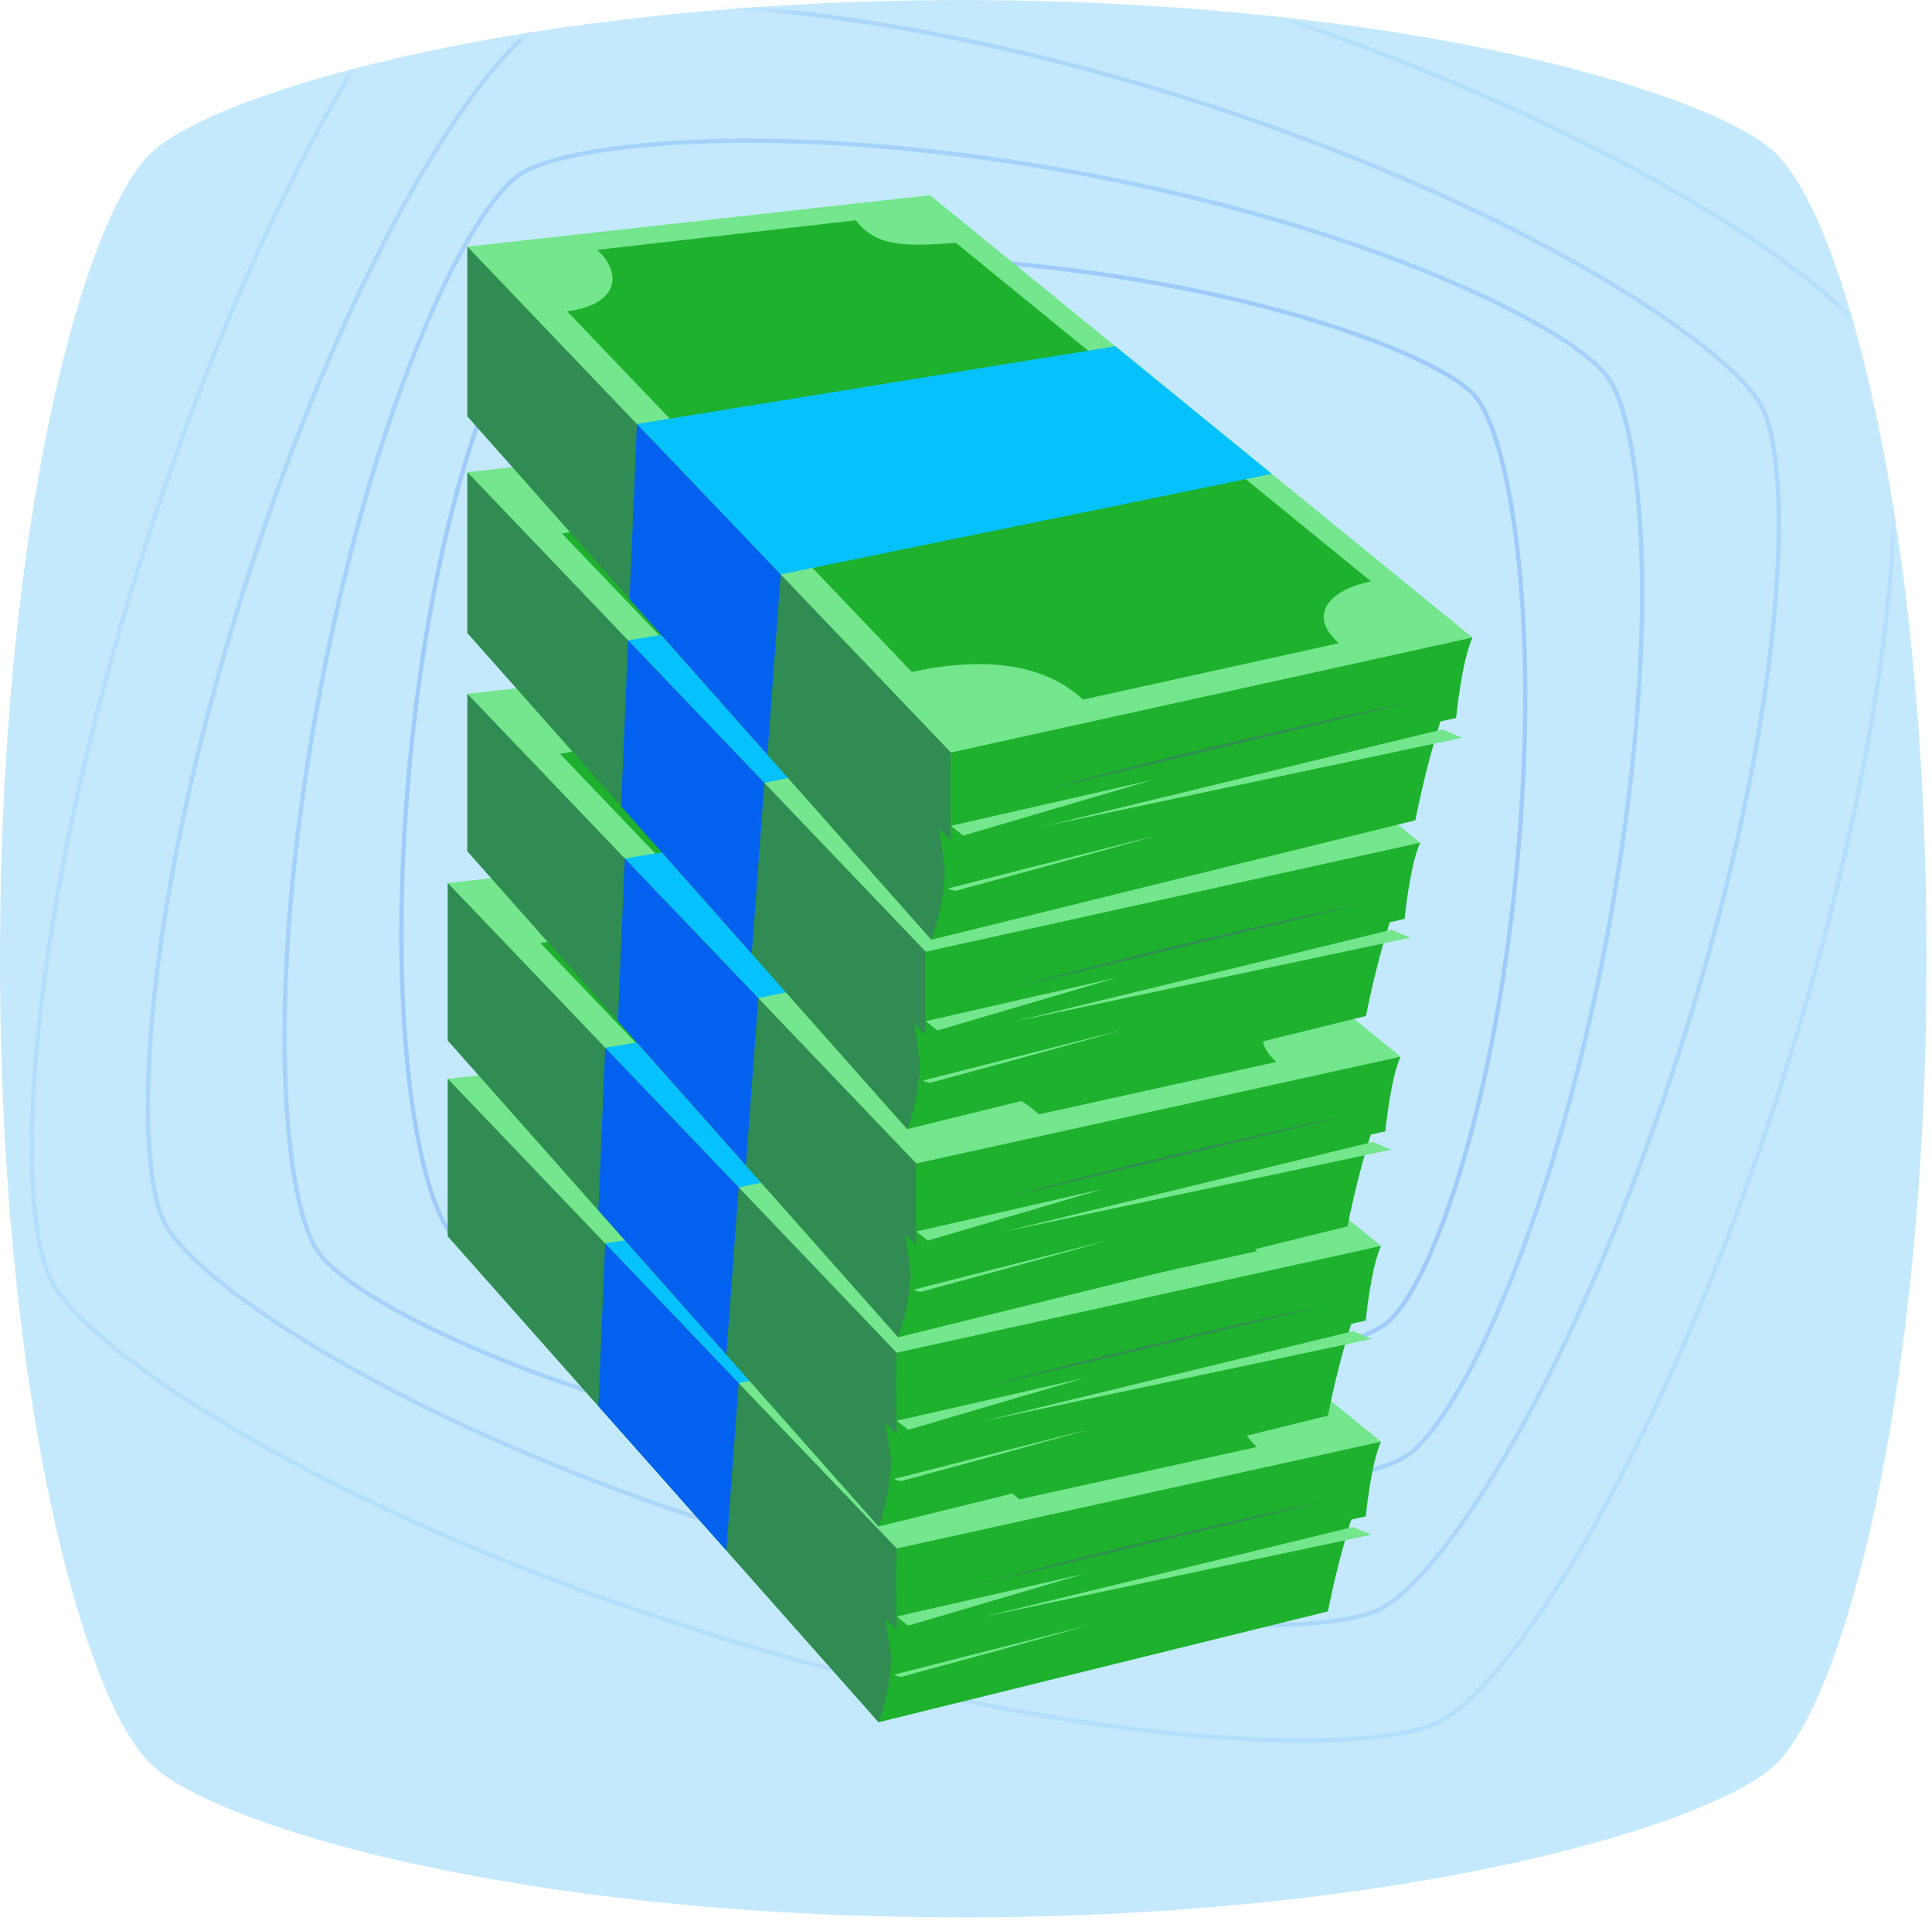 <svg width="253" height="252" viewBox="0 0 253 252" fill="none" xmlns="http://www.w3.org/2000/svg">
<path d="M125.696 0.283C96.571 0.359 72.246 3.423 54.184 7.403C45.153 9.393 37.685 11.613 31.962 13.804C26.25 15.992 22.249 18.162 20.181 20.065H20.182C17.992 22.015 15.666 25.969 13.407 31.662C11.142 37.369 8.929 44.861 6.985 53.925C3.097 72.055 0.283 96.492 0.283 125.553C0.283 154.614 3.097 179.052 6.985 197.181C8.929 206.245 11.142 213.737 13.407 219.445C15.665 225.135 17.991 229.087 20.18 231.038L20.179 231.039C22.247 232.982 26.248 235.181 31.961 237.388C37.684 239.599 45.153 241.828 54.184 243.818C72.188 247.785 96.414 250.803 125.415 250.823V250.847H126.602C155.727 250.771 180.052 247.707 198.115 243.727C207.146 241.737 214.614 239.517 220.336 237.326C226.049 235.138 230.05 232.968 232.118 231.065V231.064C234.304 229.11 236.628 225.165 238.885 219.483C241.149 213.786 243.36 206.307 245.303 197.251C249.189 179.139 252.004 154.702 252.004 125.565C252.004 96.427 249.189 71.99 245.301 53.878C243.358 44.823 241.146 37.344 238.88 31.647C236.621 25.965 234.295 22.018 232.106 20.065C230.041 18.162 226.033 15.992 220.31 13.804C214.578 11.613 207.096 9.393 198.056 7.403C179.976 3.423 155.651 0.359 126.602 0.283H125.696Z" fill="#C4E9FD" stroke="#C4E9FD" stroke-width="0.565"/>
<mask id="mask0_4404_5454" style="mask-type:alpha" maskUnits="userSpaceOnUse" x="0" y="0" width="252" height="251">
<path d="M125.697 250.565H126.602C184.815 250.412 223.82 238.317 231.926 230.857C240.467 223.233 251.722 183.806 251.722 125.565C251.722 67.324 240.467 27.897 231.914 20.273C223.82 12.813 184.662 0.718 126.602 0.565H125.697C67.484 0.718 28.479 12.813 20.373 20.273C11.82 27.885 0.565 67.465 0.565 125.553C0.565 183.641 11.82 223.221 20.373 230.834C28.479 238.446 67.484 250.541 125.697 250.541V250.565Z" fill="#F6EFD9"/>
</mask>
<g mask="url(#mask0_4404_5454)">
<g opacity="0.2">
<path d="M133.282 34.59L132.759 34.541C115.909 32.981 101.679 33.415 91.028 34.722C85.702 35.375 81.275 36.247 77.864 37.194C74.445 38.145 72.076 39.163 70.844 40.099L70.84 40.102C69.553 41.046 68.025 43.128 66.406 46.295C64.793 49.45 63.106 53.647 61.485 58.778C58.243 69.04 55.269 83.019 53.668 99.838C52.066 116.658 52.349 130.947 53.596 141.636C54.22 146.981 55.085 151.421 56.074 154.824C57.004 158.025 58.035 160.277 59.055 161.509L59.259 161.743L59.264 161.748C60.295 162.92 62.427 164.384 65.605 165.974C68.773 167.558 72.956 169.256 78.063 170.902C88.275 174.195 102.17 177.284 119.015 178.888L119.296 178.914L119.294 178.928L119.537 178.951L121.109 179.092C137.273 180.483 150.95 180.036 161.268 178.77C166.593 178.116 171.02 177.246 174.43 176.298C177.85 175.348 180.219 174.328 181.451 173.393L181.454 173.39L181.699 173.2C182.932 172.18 184.368 170.168 185.884 167.205C187.495 164.056 189.181 159.866 190.801 154.74C194.042 144.489 197.016 130.51 198.622 113.646C200.227 96.782 199.944 82.493 198.695 71.814C198.071 66.475 197.206 62.043 196.217 58.646C195.224 55.237 194.117 52.907 193.031 51.735L193.027 51.731C191.996 50.581 189.858 49.133 186.673 47.554C183.497 45.979 179.306 44.287 174.194 42.64C164.29 39.449 150.942 36.429 134.847 34.749L133.282 34.59Z" stroke="#0357EE" stroke-width="0.565"/>
<path opacity="0.8" d="M142.167 22.831L141.559 22.717L139.73 22.386C120.918 19.042 104.825 18.117 92.587 18.509C86.27 18.711 80.984 19.264 76.881 20.014C73.025 20.719 70.241 21.595 68.628 22.502L68.322 22.684L68.317 22.686C66.697 23.663 64.68 25.953 62.445 29.497C60.217 33.03 57.793 37.775 55.347 43.623C50.456 55.317 45.486 71.401 41.826 90.96C38.166 110.519 36.983 127.311 37.315 139.983C37.48 146.319 38.024 151.621 38.823 155.721C39.625 159.832 40.678 162.696 41.836 164.193L41.841 164.199C42.932 165.691 45.283 167.638 48.842 169.84C52.393 172.036 57.122 174.469 62.938 176.941C74.57 181.887 90.541 186.983 110.131 190.649L110.409 190.701L110.406 190.718L110.737 190.78L112.566 191.111C131.378 194.455 147.469 195.379 159.708 194.987C166.025 194.785 171.312 194.233 175.415 193.483C179.527 192.731 182.421 191.784 183.974 190.813L183.977 190.81L184.286 190.612C185.85 189.541 187.751 187.324 189.844 184.009C192.07 180.483 194.492 175.746 196.936 169.904C201.823 158.222 206.794 142.138 210.464 122.527C214.133 102.916 215.316 86.124 214.983 73.464C214.816 67.134 214.269 61.842 213.469 57.75C212.665 53.645 211.612 50.785 210.454 49.286L210.452 49.283C209.358 47.816 206.998 45.886 203.428 43.696C199.867 41.511 195.129 39.083 189.306 36.609C178.026 31.816 162.689 26.859 143.987 23.183L142.167 22.831Z" stroke="#0357EE" stroke-width="0.565"/>
<path opacity="0.6" d="M155.488 12.89L153.445 12.257C132.425 5.812 114.174 2.51 100.139 1.25C92.895 0.599 86.777 0.492 81.984 0.777C77.181 1.062 73.738 1.739 71.821 2.635L71.818 2.637C69.821 3.531 67.193 5.872 64.145 9.607C61.106 13.334 57.674 18.417 54.064 24.756C46.845 37.432 38.923 55.109 32.013 76.938C25.103 98.767 21.409 117.783 20.018 132.304C19.323 139.565 19.204 145.698 19.546 150.494C19.888 155.303 20.691 158.729 21.81 160.609L21.813 160.615C22.855 162.479 25.274 165.036 29.033 168.047C32.785 171.052 37.847 174.492 44.146 178.129C56.742 185.401 74.275 193.451 96.137 200.372L96.407 200.457L96.402 200.475L96.811 200.605C118.693 207.468 137.673 210.945 152.161 212.247C159.405 212.897 165.522 213.004 170.315 212.719C175.118 212.434 178.561 211.757 180.478 210.86L180.481 210.859L180.863 210.673C182.806 209.664 185.292 207.393 188.146 203.897C191.181 200.179 194.609 195.105 198.216 188.773C205.43 176.11 213.352 158.433 220.281 136.546C227.209 114.659 230.903 95.644 232.289 81.136C232.982 73.882 233.098 67.759 232.754 62.971C232.409 58.17 231.605 54.748 230.487 52.866L230.484 52.862C229.435 51.027 227.003 48.49 223.232 45.491C219.468 42.497 214.393 39.061 208.088 35.422C195.871 28.373 179.045 20.57 158.197 13.761L156.167 13.105L155.488 12.89Z" stroke="#0357EE" stroke-width="0.565"/>
<path opacity="0.4" d="M159.699 -0.429C134.719 -8.275 113.049 -12.252 96.508 -13.744C88.237 -14.491 81.251 -14.615 75.776 -14.292C70.292 -13.969 66.353 -13.198 64.158 -12.172L64.154 -12.17C61.865 -11.146 58.858 -8.469 55.377 -4.205C51.904 0.05 47.982 5.855 43.857 13.091C35.608 27.562 26.556 47.741 18.657 72.661C10.758 97.581 6.531 119.291 4.937 135.871C4.14 144.162 4.001 151.166 4.389 156.645C4.777 162.136 5.694 166.055 6.975 168.211L6.978 168.218C8.172 170.353 10.937 173.277 15.228 176.717C19.511 180.15 25.291 184.081 32.481 188.236C46.861 196.546 66.876 205.746 91.835 213.658L92.104 213.743L92.097 213.762L92.604 213.923C117.584 221.769 139.254 225.748 155.796 227.24C164.067 227.986 171.053 228.111 176.527 227.788C182.011 227.464 185.949 226.692 188.145 225.666L188.148 225.664L188.585 225.452C190.813 224.297 193.656 221.7 196.916 217.71C200.385 213.464 204.302 207.671 208.424 200.442C216.667 185.986 225.719 165.806 233.639 140.82C241.56 115.835 245.786 94.125 247.375 77.559C248.169 69.276 248.304 62.285 247.914 56.815C247.522 51.333 246.605 47.418 245.324 45.26L245.322 45.256C244.121 43.154 241.341 40.253 237.036 36.826C232.739 33.405 226.945 29.479 219.747 25.322C205.351 17.007 185.347 7.774 160.474 -0.183L159.699 -0.429Z" stroke="#0357EE" stroke-width="0.565"/>
</g>
</g>
<path d="M115.062 225.565L173.89 211.048C174.732 206.876 175.738 202.859 176.941 199.028L178.851 198.596C178.851 198.596 179.514 191.702 180.844 188.825L58.644 141.291V161.914L115.062 225.565Z" fill="#1EB12D"/>
<path d="M115.062 225.565C116.073 222.669 116.416 221.011 116.705 217.352C116.757 216.703 115.96 212.08 115.96 212.08L117.432 213.47C117.432 213.47 117.298 205.708 117.432 202.804L58.644 141.291V161.914L115.062 225.565Z" fill="#318C53"/>
<g style="mix-blend-mode:multiply">
<path d="M114.936 205.762L108.597 199.616L112.926 206.172L114.936 205.762Z" fill="#318C53"/>
</g>
<g style="mix-blend-mode:multiply">
<path d="M73.741 171.752L107.739 209.041C96.913 198.181 75.47 174.211 73.741 171.752Z" fill="#318C53"/>
</g>
<g style="mix-blend-mode:multiply">
<path d="M63.706 158.229L100.401 197.549C88.3 186.076 65.435 160.688 63.706 158.229Z" fill="#318C53"/>
<path d="M79.626 173.185L116.32 212.505C105.556 201.459 81.354 175.644 79.626 173.185Z" fill="#318C53"/>
</g>
<path d="M117.432 211.715L141.954 206.13L118.929 212.906L117.432 211.715Z" fill="#74E68D"/>
<path d="M128.727 211.775L177.179 199.99L179.62 201L128.727 211.775Z" fill="#74E68D"/>
<path d="M58.644 141.291L117.432 202.804L180.843 188.825L114.893 135.035L58.644 141.291Z" fill="#74E68D"/>
<path d="M164.589 189.51L133.484 196.372C128.115 191.326 119.743 191.43 112.686 193.016L70.773 149.154C77.393 148.273 77.301 144.218 74.411 141.686L105.867 138.09C108.29 141.291 111.807 141.291 118.035 140.831L168.507 181.998C163.762 182.918 160.563 185.917 164.589 189.51Z" fill="#1EB12D"/>
<path d="M172.866 196.792L128.49 207.438C138.372 204.602 167.384 197.677 172.866 196.792Z" fill="#318C53"/>
<path d="M142.344 212.906L117.074 219.333C117.622 219.613 118.048 219.613 118.048 219.613C118.048 219.613 139.556 213.776 142.344 212.906Z" fill="#74E68D"/>
<path d="M96.733 181.145L156.439 168.92L137.416 153.404L79.254 162.855L96.733 181.145Z" fill="#05C2FF"/>
<path d="M79.254 162.855L78.361 184.158L95.117 203.061L96.734 181.145L79.254 162.855Z" fill="#0361F0"/>
<path d="M115.062 199.924L173.89 185.407C174.732 181.236 175.738 177.219 176.941 173.388L178.851 172.955C178.851 172.955 179.514 166.061 180.844 163.185L58.644 115.651V136.274L115.062 199.924Z" fill="#1EB12D"/>
<path d="M115.062 199.924C116.073 197.029 116.416 195.371 116.705 191.712C116.757 191.063 115.96 186.44 115.96 186.44L117.432 187.83C117.432 187.83 117.298 180.068 117.432 177.164L58.644 115.651V136.274L115.062 199.924Z" fill="#318C53"/>
<g style="mix-blend-mode:multiply">
<path d="M114.936 180.122L108.597 173.976L112.926 180.532L114.936 180.122Z" fill="#318C53"/>
</g>
<g style="mix-blend-mode:multiply">
<path d="M73.741 146.112L107.739 183.4C96.913 172.541 75.47 148.57 73.741 146.112Z" fill="#318C53"/>
</g>
<g style="mix-blend-mode:multiply">
<path d="M63.706 132.589L100.401 171.908C88.3 160.436 65.435 135.047 63.706 132.589Z" fill="#318C53"/>
<path d="M79.626 147.545L116.32 186.864C105.556 175.819 81.354 150.004 79.626 147.545Z" fill="#318C53"/>
</g>
<path d="M117.432 186.074L141.954 180.49L118.929 187.266L117.432 186.074Z" fill="#74E68D"/>
<path d="M128.727 186.135L177.179 174.35L179.62 175.36L128.727 186.135Z" fill="#74E68D"/>
<path d="M58.644 115.651L117.432 177.164L180.843 163.184L114.893 109.394L58.644 115.651Z" fill="#74E68D"/>
<path d="M164.589 163.87L133.484 170.731C128.115 165.685 119.743 165.789 112.686 167.375L70.773 123.514C77.393 122.632 77.301 118.578 74.411 116.046L105.867 112.449C108.29 115.651 111.807 115.651 118.035 115.191L168.507 156.357C163.762 157.278 160.563 160.276 164.589 163.87Z" fill="#1EB12D"/>
<path d="M172.866 171.151L128.49 181.797C138.372 178.962 167.384 172.037 172.866 171.151Z" fill="#318C53"/>
<path d="M142.344 187.266L117.074 193.693C117.622 193.972 118.048 193.972 118.048 193.972C118.048 193.972 139.556 188.136 142.344 187.266Z" fill="#74E68D"/>
<path d="M96.733 155.504L156.439 143.279L137.416 127.763L79.254 137.215L96.733 155.504Z" fill="#05C2FF"/>
<path d="M79.254 137.215L78.361 158.518L95.117 177.421L96.734 155.504L79.254 137.215Z" fill="#0361F0"/>
<path d="M117.625 175.139L176.454 160.621C177.296 156.45 178.302 152.433 179.505 148.602L181.415 148.17C181.415 148.17 182.078 141.276 183.408 138.399L61.208 90.865V111.488L117.625 175.139Z" fill="#1EB12D"/>
<path d="M117.625 175.139C118.637 172.243 118.98 170.585 119.269 166.926C119.321 166.277 118.524 161.654 118.524 161.654L119.996 163.044C119.996 163.044 119.862 155.282 119.996 152.378L61.208 90.865V111.488L117.625 175.139Z" fill="#318C53"/>
<g style="mix-blend-mode:multiply">
<path d="M117.5 155.336L111.161 149.19L115.49 155.746L117.5 155.336Z" fill="#318C53"/>
</g>
<g style="mix-blend-mode:multiply">
<path d="M76.306 121.326L110.303 158.615C99.477 147.755 78.034 123.785 76.306 121.326Z" fill="#318C53"/>
</g>
<g style="mix-blend-mode:multiply">
<path d="M66.271 107.803L102.966 147.122C90.865 135.65 68 110.262 66.271 107.803Z" fill="#318C53"/>
<path d="M82.19 122.759L118.885 162.079C108.12 151.033 83.919 125.218 82.19 122.759Z" fill="#318C53"/>
</g>
<path d="M119.997 161.289L144.519 155.704L121.494 162.48L119.997 161.289Z" fill="#74E68D"/>
<path d="M131.292 161.349L179.744 149.564L182.185 150.574L131.292 161.349Z" fill="#74E68D"/>
<path d="M61.208 90.865L119.996 152.378L183.407 138.398L117.457 84.609L61.208 90.865Z" fill="#74E68D"/>
<path d="M167.153 139.084L136.048 145.945C130.679 140.9 122.307 141.004 115.251 142.589L73.338 98.728C79.958 97.846 79.865 93.792 76.975 91.26L108.432 87.664C110.854 90.865 114.372 90.865 120.599 90.405L171.072 131.572C166.326 132.492 163.128 135.491 167.153 139.084Z" fill="#1EB12D"/>
<path d="M175.43 146.366L131.054 157.011C140.936 154.176 169.948 147.251 175.43 146.366Z" fill="#318C53"/>
<path d="M144.908 162.48L119.638 168.907C120.186 169.186 120.612 169.186 120.612 169.186C120.612 169.186 142.12 163.35 144.908 162.48Z" fill="#74E68D"/>
<path d="M99.297 130.719L159.003 118.494L139.98 102.977L81.818 112.429L99.297 130.719Z" fill="#05C2FF"/>
<path d="M81.818 112.429L80.925 133.732L97.68 152.635L99.297 130.719L81.818 112.429Z" fill="#0361F0"/>
<path d="M118.809 147.884L178.873 133.062C179.731 128.803 180.759 124.702 181.987 120.791L183.937 120.349C183.937 120.349 184.615 113.31 185.972 110.374L61.208 61.842V82.898L118.809 147.884Z" fill="#1EB12D"/>
<path d="M118.809 147.884C119.842 144.928 120.192 143.235 120.487 139.499C120.54 138.836 119.727 134.116 119.727 134.116L121.23 135.536C121.23 135.536 121.093 127.611 121.23 124.646L61.208 61.842V82.898L118.809 147.884Z" fill="#318C53"/>
<g style="mix-blend-mode:multiply">
<path d="M118.681 127.666L112.209 121.391L116.629 128.085L118.681 127.666Z" fill="#318C53"/>
</g>
<g style="mix-blend-mode:multiply">
<path d="M76.623 92.942L111.334 131.013C100.28 119.926 78.388 95.452 76.623 92.942Z" fill="#318C53"/>
</g>
<g style="mix-blend-mode:multiply">
<path d="M66.377 79.135L103.841 119.28C91.487 107.567 68.142 81.646 66.377 79.135Z" fill="#318C53"/>
<path d="M82.63 94.406L120.094 134.55C109.105 123.273 84.395 96.916 82.63 94.406Z" fill="#318C53"/>
</g>
<path d="M121.23 133.743L146.267 128.042L122.758 134.96L121.23 133.743Z" fill="#74E68D"/>
<path d="M132.762 133.805L182.231 121.773L184.723 122.804L132.762 133.805Z" fill="#74E68D"/>
<path d="M61.208 61.842L121.23 124.646L185.971 110.373L118.637 55.454L61.208 61.842Z" fill="#74E68D"/>
<path d="M169.376 111.073L137.619 118.078C132.137 112.926 123.589 113.033 116.385 114.652L73.592 69.87C80.351 68.97 80.257 64.831 77.306 62.245L109.422 58.574C111.896 61.842 115.487 61.842 121.846 61.373L173.377 103.403C168.531 104.342 165.266 107.404 169.376 111.073Z" fill="#1EB12D"/>
<path d="M177.826 118.507L132.519 129.376C142.609 126.481 172.23 119.411 177.826 118.507Z" fill="#318C53"/>
<path d="M146.665 134.96L120.864 141.521C121.424 141.807 121.859 141.807 121.859 141.807C121.859 141.807 143.818 135.848 146.665 134.96Z" fill="#74E68D"/>
<path d="M100.097 102.532L161.055 90.05L141.632 74.209L82.251 83.859L100.097 102.532Z" fill="#05C2FF"/>
<path d="M82.251 83.859L81.339 105.609L98.446 124.909L100.097 102.532L82.251 83.859Z" fill="#0361F0"/>
<path d="M121.975 123.074L185.339 107.438C186.245 102.945 187.328 98.618 188.624 94.492L190.681 94.026C190.681 94.026 191.396 86.6 192.829 83.502L61.208 32.303V54.517L121.975 123.074Z" fill="#1EB12D"/>
<path d="M121.975 123.074C123.065 119.955 123.433 118.169 123.745 114.228C123.801 113.529 122.943 108.55 122.943 108.55L124.528 110.047C124.528 110.047 124.384 101.687 124.528 98.558L61.208 32.303V54.517L121.975 123.074Z" fill="#318C53"/>
<g style="mix-blend-mode:multiply">
<path d="M121.839 101.745L115.012 95.125L119.675 102.186L121.839 101.745Z" fill="#318C53"/>
</g>
<g style="mix-blend-mode:multiply">
<path d="M77.47 65.113L114.088 105.276C102.428 93.579 79.332 67.761 77.47 65.113Z" fill="#318C53"/>
</g>
<g style="mix-blend-mode:multiply">
<path d="M66.661 50.547L106.184 92.898C93.15 80.541 68.523 53.195 66.661 50.547Z" fill="#318C53"/>
<path d="M83.807 66.656L123.33 109.007C111.737 97.11 85.669 69.305 83.807 66.656Z" fill="#318C53"/>
</g>
<path d="M124.528 108.156L150.941 102.141L126.141 109.44L124.528 108.156Z" fill="#74E68D"/>
<path d="M136.694 108.221L188.881 95.528L191.51 96.615L136.694 108.221Z" fill="#74E68D"/>
<path d="M61.208 32.303L124.528 98.558L192.827 83.501L121.793 25.565L61.208 32.303Z" fill="#74E68D"/>
<path d="M175.321 84.24L141.818 91.63C136.034 86.195 127.017 86.307 119.417 88.015L74.273 40.773C81.403 39.823 81.304 35.456 78.191 32.729L112.072 28.855C114.681 32.303 118.47 32.303 125.178 31.808L179.541 76.148C174.429 77.139 170.985 80.369 175.321 84.24Z" fill="#1EB12D"/>
<path d="M184.235 92.083L136.438 103.549C147.082 100.495 178.331 93.036 184.235 92.083Z" fill="#318C53"/>
<path d="M151.36 109.439L124.142 116.362C124.733 116.663 125.191 116.663 125.191 116.663C125.191 116.663 148.358 110.376 151.36 109.439Z" fill="#74E68D"/>
<path d="M102.234 75.229L166.542 62.062L146.052 45.35L83.407 55.53L102.234 75.229Z" fill="#05C2FF"/>
<path d="M83.407 55.53L82.445 78.475L100.493 98.836L102.234 75.23L83.407 55.53Z" fill="#0361F0"/>
</svg>
